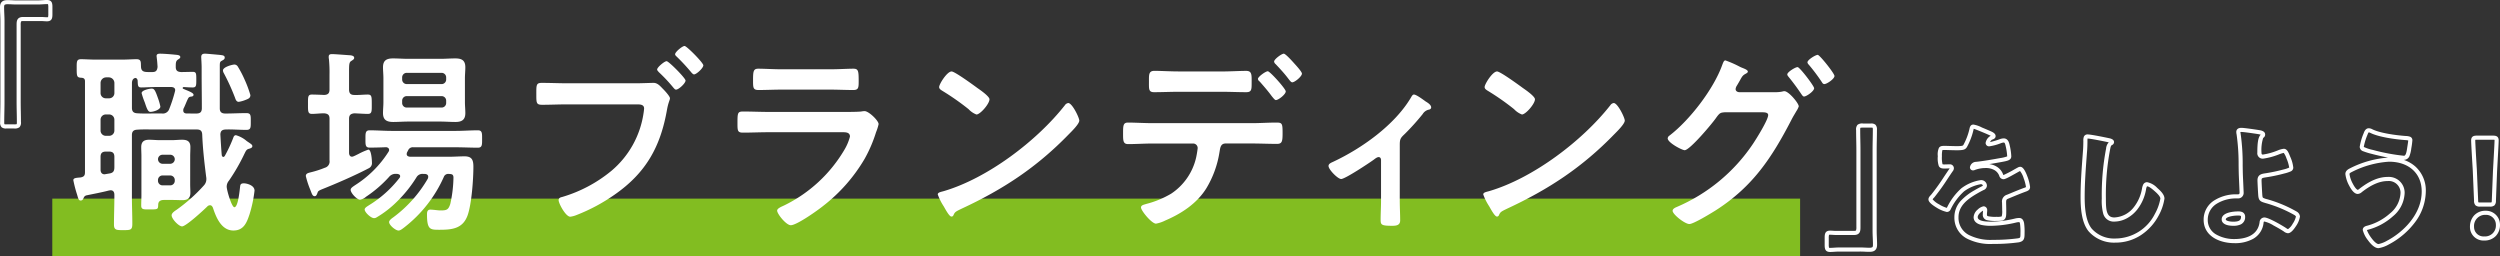 <svg xmlns="http://www.w3.org/2000/svg" width="607.904" height="62.296" viewBox="0 0 607.904 62.296">
  <rect x="0" y="0" width="607.904" height="62.296" fill="#333333" stroke="none"/>
  <g id="main_title_02" transform="translate(-653.784 -368.204)">
    <path id="線_2" data-name="線 2" d="M425,7H0V-7H425Z" transform="translate(666.5 423.5)" fill="#82bd21"/>
    <path id="をしよう_" data-name="をしよう！" d="M14.144-27.508a6.919,6.919,0,0,1,2.082.721c1.026.421,2.013.852,2.023.857.547.243,1.292.574,1.292,1.226,0,.609-.608.8-.9.885a1.888,1.888,0,0,0-.456.576,22.383,22.383,0,0,0,2.224-.653,3.181,3.181,0,0,1,1.063-.253c1.112,0,1.351,1.059,1.479,1.633a14.414,14.414,0,0,1,.4,2.707c0,.973-.873,1.132-2.459,1.42-.952.173-1.932.347-2.906.5a4.386,4.386,0,0,1,1.66.523,3.66,3.66,0,0,1,1.734,2.038.354.354,0,0,0,.066.1h0A27.637,27.637,0,0,0,24.2-16.659l.22-.123c.19-.106.339-.19.443-.242l.058-.03a1.28,1.28,0,0,1,.582-.183c.41,0,.977.256,1.728,2.256a10.818,10.818,0,0,1,.692,2.66c0,.756-.6.964-1.227,1.184l-.063.022c-1.2.452-2.033.8-3.082,1.233l-.866.359c-.52.217-.587.287-.587,1.01,0,.157.006.386.012.651.009.372.02.794.02,1.205,0,1.111,0,1.723-.364,2.138-.388.442-1.013.442-1.96.442a8.433,8.433,0,0,1-2.426-.2,1.313,1.313,0,0,1-.954-1.39,8.031,8.031,0,0,1,.064-.892v-.013c-.436.233-1.3.943-1.3,1.576,0,1.1,2.427,1.1,3.34,1.1a26.44,26.44,0,0,0,5.844-.788,4.343,4.343,0,0,1,.908-.108c.43,0,.983.215,1.179,1.238a14.62,14.62,0,0,1,.121,2.462c0,1.233-.065,1.943-1.391,2.218a44.744,44.744,0,0,1-6.309.394A12.433,12.433,0,0,1,13.072.455,5.7,5.7,0,0,1,9.516-4.96a5.849,5.849,0,0,1,1.552-4,13.514,13.514,0,0,1,3.3-2.545c.586-.345,1.238-.7,1.79-.976l.021-.01c.247-.11.247-.152.247-.183,0-.16-.188-.332-.492-.332a9.568,9.568,0,0,0-4.078,1.751A14.185,14.185,0,0,0,8.6-6.869a1,1,0,0,1-.922.617A7.906,7.906,0,0,1,5.174-7.316C3.212-8.5,3.212-9.11,3.212-9.312c0-.437.257-.714.645-1.134l.059-.064A52.5,52.5,0,0,0,7.077-14.94c.481-.72.9-1.343,1.219-1.8.033-.047.056-.081.071-.106-.167,0-.345.008-.532.015-.219.008-.446.017-.668.017-.507,0-1.139,0-1.448-.627a6.009,6.009,0,0,1-.236-2.369,3.991,3.991,0,0,1,.268-2.017c.312-.5.857-.5,1.384-.5.324,0,.744.013,1.187.027.54.017,1.151.037,1.725.037,1.493,0,1.562-.122,1.678-.324a15.332,15.332,0,0,0,1.448-3.821C13.262-26.846,13.4-27.508,14.144-27.508Zm4.2,2.735c-.109-.061-.268-.14-.5-.242-1.249-.546-3.091-1.311-3.629-1.468-.025.091-.049.213-.062.278l0,.008a16.21,16.21,0,0,1-1.559,4.11c-.408.714-.965.828-2.546.828-.589,0-1.209-.02-1.756-.037-.436-.014-.847-.027-1.156-.027a2.463,2.463,0,0,0-.539.033,5.8,5.8,0,0,0-.113,1.483,6.788,6.788,0,0,0,.148,1.952,1.963,1.963,0,0,0,.536.044c.2,0,.42-.008.63-.016s.421-.016.618-.016a.965.965,0,0,1,.98.948,1.2,1.2,0,0,1-.285.739c-.314.442-.726,1.059-1.2,1.772A52.736,52.736,0,0,1,4.665-9.847l-.009.01-.064.07a3.426,3.426,0,0,0-.371.438A5.13,5.13,0,0,0,5.8-8.109a7.3,7.3,0,0,0,1.873.856.558.558,0,0,0,.043-.075l.011-.02a14.959,14.959,0,0,1,3.519-4.693l.005,0A10.362,10.362,0,0,1,15.936-14a1.4,1.4,0,0,1,1.492,1.332,1.2,1.2,0,0,1-.83,1.092c-.531.266-1.157.607-1.72.939-2.265,1.334-4.362,2.946-4.362,5.681a4.692,4.692,0,0,0,2.97,4.5A11.579,11.579,0,0,0,18.88.524,43.23,43.23,0,0,0,24.99.15c.568-.117.59-.122.59-1.238a14.384,14.384,0,0,0-.1-2.274.966.966,0,0,0-.14-.4c-.016-.02-.018-.023-.057-.023a3.368,3.368,0,0,0-.692.084,27.324,27.324,0,0,1-6.06.812,10.714,10.714,0,0,1-2.458-.214c-1.555-.379-1.882-1.235-1.882-1.886a2.665,2.665,0,0,1,1.006-1.864,2.89,2.89,0,0,1,1.414-.78.9.9,0,0,1,.884.948V-6.5l0,.028a7.408,7.408,0,0,0-.061.809c0,.337.083.379.27.442a8.3,8.3,0,0,0,2.11.146,3.5,3.5,0,0,0,1.208-.1,4.493,4.493,0,0,0,.116-1.478c0-.4-.01-.814-.019-1.181-.007-.272-.013-.506-.013-.675a1.711,1.711,0,0,1,1.2-1.934l.865-.359c1.017-.423,1.9-.789,3.12-1.248l.079-.028a3.113,3.113,0,0,0,.556-.227s0-.008,0-.013a9.741,9.741,0,0,0-.556-2.113,5.253,5.253,0,0,0-.892-1.78l-.092.047-.071.037c-.083.042-.231.124-.4.22l-.218.122c-2.144,1.215-2.867,1.567-3.219,1.567a1.062,1.062,0,0,1-.991-.66l-.006-.013a2.71,2.71,0,0,0-1.331-1.6l-.009-.005a4.181,4.181,0,0,0-2.047-.441,7.422,7.422,0,0,0-2.53.443,1.3,1.3,0,0,1-.478.133.741.741,0,0,1-.788-.724,1.531,1.531,0,0,1,1.526-1.36h.006c1.877-.212,3.939-.569,5.887-.923a8.088,8.088,0,0,0,1.636-.4c0-.008,0-.019,0-.034a13.68,13.68,0,0,0-.369-2.471l0-.013c-.162-.727-.272-.856-.5-.856a2.575,2.575,0,0,0-.72.192l-.017.006a12.363,12.363,0,0,1-2.75.73.822.822,0,0,1-.884-.852,2.445,2.445,0,0,1,1.172-1.678l.027-.011.04-.011ZM79.3-26.708c.736,0,3.653.441,4.335.55l.068.012c.412.073,1.377.245,1.377,1.058a.864.864,0,0,1-.342.725.556.556,0,0,0-.18.243l0,.011a9.689,9.689,0,0,0-.369,3.4c0,.492.177.492.364.492a15.174,15.174,0,0,0,3.408-.928l.122-.044A5.454,5.454,0,0,1,89.6-21.62c.818,0,1.156.86,1.585,1.949a8.512,8.512,0,0,1,.739,2.647,1.019,1.019,0,0,1-.654.92,9.412,9.412,0,0,1-1.357.452l-.015,0a40.594,40.594,0,0,1-4.8,1.005c-.825.137-.891.23-.891.69s.124,2.839.19,3.667c.044.44.107.525.166.574a3.8,3.8,0,0,0,1.007.366l.007,0a31.5,31.5,0,0,1,7.171,3,1.554,1.554,0,0,1,.8,1.218,5.739,5.739,0,0,1-1,2.36c-.728,1.123-1.379,1.692-1.936,1.692a1.906,1.906,0,0,1-.984-.426l-.062-.042c-.408-.278-1.449-.894-2.424-1.41a7.217,7.217,0,0,0-2.258-.97c-.1,0-.155.079-.176.236A5.059,5.059,0,0,1,82.177.271a9.024,9.024,0,0,1-4.545,1.061c-3.737,0-7.508-1.758-7.508-5.684A5.478,5.478,0,0,1,72.78-9.107a9.9,9.9,0,0,1,5.268-1.441H78.5a.336.336,0,0,0,.364-.332c0-.147-.067-1.611-.115-2.68-.033-.725-.064-1.41-.076-1.716v-.005c-.022-.766-.034-1.547-.046-2.3a51.167,51.167,0,0,0-.49-7.542,2.875,2.875,0,0,1-.072-.57C78.06-26,78.18-26.708,79.3-26.708Zm4.172,1.537c-1.137-.182-3.6-.537-4.172-.537a1.008,1.008,0,0,0-.236.02,2.182,2.182,0,0,0,.054.373l0,.016a51.855,51.855,0,0,1,.5,7.7c.012.751.024,1.527.046,2.285.012.3.043.986.076,1.708.07,1.544.116,2.568.116,2.726A1.334,1.334,0,0,1,78.5-9.548h-.448a8.878,8.878,0,0,0-4.724,1.279,4.543,4.543,0,0,0-2.2,3.917A3.987,3.987,0,0,0,73.188-.771a8.79,8.79,0,0,0,4.444,1.1c2.091,0,5.662-.537,6.1-4.136V-3.81A1.182,1.182,0,0,1,84.9-4.916c1.079,0,4.685,2.172,5.241,2.551l.064.043a2.648,2.648,0,0,0,.424.25,3.716,3.716,0,0,0,1.148-1.314,4.944,4.944,0,0,0,.783-1.733c0-.055-.046-.179-.353-.384A31.317,31.317,0,0,0,85.3-8.385c-1.245-.36-1.761-.51-1.89-1.805v-.01c-.063-.791-.194-3.243-.194-3.752,0-1.389,1.041-1.562,1.73-1.677a39.71,39.71,0,0,0,4.681-.98l.013,0a6.848,6.848,0,0,0,1.288-.44,9.135,9.135,0,0,0-.668-2.25A4.619,4.619,0,0,0,89.6-20.62a7.357,7.357,0,0,0-1.18.375L88.3-20.2a16.68,16.68,0,0,1-3.755.99A1.316,1.316,0,0,1,83.18-20.7c0-2.5.246-3.36.461-3.823a1.535,1.535,0,0,1,.36-.522,3.343,3.343,0,0,0-.477-.113ZM110.3-26.612a2.053,2.053,0,0,1,.892.275c1.865.9,5.564,1.433,8.166,1.614h.007a3.008,3.008,0,0,1,.981.183.878.878,0,0,1,.534.86,18.018,18.018,0,0,1-.262,1.967l0,.019a7.714,7.714,0,0,1-.383,1.68,1.473,1.473,0,0,1-1.387,1.091h-.081a8.259,8.259,0,0,1,2.772,1.558,7.813,7.813,0,0,1,2.609,6.135,12.727,12.727,0,0,1-2.736,7.625,18.928,18.928,0,0,1-6.23,5.232,7.533,7.533,0,0,1-2.541.924c-.965,0-1.938-1.065-2.585-1.959a6.635,6.635,0,0,1-1.243-2.477c0-.282.123-.785.944-.994a13.514,13.514,0,0,0,5.712-3.053A6.737,6.737,0,0,0,118-10.88a2.849,2.849,0,0,0-3.116-2.892c-1.932,0-3.933.856-6.3,2.694a1.581,1.581,0,0,1-1,.442c-.685,0-1.388-.69-2.089-2.051a7.766,7.766,0,0,1-.907-2.8c0-.821.734-1.188,1.172-1.407a24.207,24.207,0,0,1,9.213-2.578c-1.58-.313-3.163-.686-3.97-.908a17.016,17.016,0,0,1-2.106-.645,1.172,1.172,0,0,1-.821-1.053,13.826,13.826,0,0,1,.959-3.31l0-.009C109.182-25.793,109.479-26.612,110.3-26.612Zm8.985,2.887c-2.692-.187-6.54-.748-8.531-1.713l-.006,0a1.511,1.511,0,0,0-.448-.171c-.124,0-.27.4-.326.554l-.007.02a13.726,13.726,0,0,0-.9,2.958s0,.007,0,.009a9.419,9.419,0,0,0,2.19.724,46.991,46.991,0,0,0,7.582,1.423c.491,0,.659-1.11.782-1.92l0-.023c.108-.672.24-1.5.25-1.781A4.449,4.449,0,0,0,119.289-23.725ZM112.64,1.548a6.77,6.77,0,0,0,2.059-.8l.013-.007c3.892-2.041,8.436-6.4,8.436-11.973,0-4.4-3.12-7.244-7.948-7.244A22.983,22.983,0,0,0,106.208-16c-.339.169-.62.325-.62.513a6.867,6.867,0,0,0,.8,2.343c.645,1.253,1.11,1.509,1.2,1.509a.671.671,0,0,0,.318-.174l.022-.022.024-.019c2.557-1.993,4.759-2.922,6.931-2.922A3.835,3.835,0,0,1,119-10.88a7.685,7.685,0,0,1-2.85,5.681,14.643,14.643,0,0,1-6.116,3.279l-.021.006a.864.864,0,0,0-.186.064A8.016,8.016,0,0,0,110.911.066C111.716,1.16,112.346,1.548,112.64,1.548ZM41.92-25.108c.849,0,4.616.785,5.323.94l.014,0c.3.074,1.083.271,1.083.933a.785.785,0,0,1-.508.709c-.25.15-.3.315-.449,1.053l-.013.064a58.987,58.987,0,0,0-1.014,11.87c0,2.875.139,4.62,2.06,4.62a6.356,6.356,0,0,0,4.76-2.53,10.01,10.01,0,0,0,1.948-4.417l.015-.074a3.632,3.632,0,0,1,.271-.936,1.045,1.045,0,0,1,.975-.619,4.61,4.61,0,0,1,2.45,1.387l.055.048c.827.735,1.707,1.6,1.707,2.552a12.247,12.247,0,0,1-1.438,4.176A12.913,12.913,0,0,1,54.842-.6a11.244,11.244,0,0,1-6.17,1.8A8.226,8.226,0,0,1,42.1-1.609C40.42-3.766,40.2-7.183,40.2-9.92c0-3.384.271-7.012.511-10.213q.034-.453.067-.9v-.01c.062-.646.094-1.721.094-2.449a3.037,3.037,0,0,1,.1-.991A.926.926,0,0,1,41.92-25.108Zm5.1,1.915c-1.2-.262-4.457-.915-5.1-.915H41.9a3.922,3.922,0,0,0-.028.62c0,.726-.031,1.828-.1,2.537q-.033.441-.067.892c-.238,3.183-.508,6.791-.508,10.138,0,2.376.175,5.758,1.686,7.692A7.24,7.24,0,0,0,48.672.2a10.8,10.8,0,0,0,9.608-6.01l0,0A11.73,11.73,0,0,0,59.6-9.5c0-.586-.959-1.438-1.368-1.8l-.053-.046c-.389-.341-1.3-1.139-1.791-1.139a.115.115,0,0,0-.037,0,2.132,2.132,0,0,0-.228.746l-.012.058a10.881,10.881,0,0,1-2.15,4.861,8.147,8.147,0,0,1-2.424,2.06,6.5,6.5,0,0,1-3.118.846A2.629,2.629,0,0,1,45.7-5.87a12.345,12.345,0,0,1-.345-3.666A59.943,59.943,0,0,1,46.39-21.6l.012-.062a2.5,2.5,0,0,1,.648-1.52Zm89.546-1.627h3.9c.725,0,1.4.142,1.4,1.172,0,.48-.132,2.866-.26,5.174-.046.828-.09,1.624-.125,2.274L141.2-9a1.575,1.575,0,0,1-.347,1.131,1.555,1.555,0,0,1-1.144.309h-2.336a1.555,1.555,0,0,1-1.144-.309A1.576,1.576,0,0,1,135.876-9l-.32-7.577c-.118-1.827-.385-6.38-.385-7.066C135.172-24.678,135.843-24.82,136.568-24.82Zm4.291,1.028a1.786,1.786,0,0,0-.387-.028h-3.9a1.786,1.786,0,0,0-.387.028.966.966,0,0,0-.009.144c0,.619.252,4.976.383,7.008v.011l.32,7.584a1.878,1.878,0,0,0,.049.449,1.831,1.831,0,0,0,.443.032H139.7a1.831,1.831,0,0,0,.443-.032,1.867,1.867,0,0,0,.049-.447l.288-7.207c.035-.652.079-1.45.125-2.279.121-2.187.258-4.666.258-5.118A.966.966,0,0,0,140.859-23.792ZM138.68-6.548A3.4,3.4,0,0,1,142.188-3.1a3.862,3.862,0,0,1-.981,2.648A3.76,3.76,0,0,1,138.36.692a3.287,3.287,0,0,1-3.476-3.316,4.08,4.08,0,0,1,.985-2.755A3.666,3.666,0,0,1,138.68-6.548Zm-.32,6.24a2.64,2.64,0,0,0,2.828-2.8,2.4,2.4,0,0,0-2.508-2.444,2.7,2.7,0,0,0-2.8,2.924A2.3,2.3,0,0,0,138.36-.308ZM78.528-6.388a2.369,2.369,0,0,1,1.01.172,1.175,1.175,0,0,1,.674,1.128A1.932,1.932,0,0,1,79.19-3.246a4.137,4.137,0,0,1-1.878.354c-1.756,0-2.8-.582-2.8-1.556C74.508-6.294,77.857-6.388,78.528-6.388Zm-1.216,2.5c1.582,0,1.9-.458,1.9-1.2,0-.168,0-.3-.684-.3-1.458,0-3.02.378-3.02.94C75.508-4.141,76.317-3.892,77.312-3.892Z" transform="translate(1119.5 426)" fill="#fff"/>
    <path id="パス_2" data-name="パス 2" d="M31.632-10.128a1.109,1.109,0,0,1,1.152,1.152v.1a1.109,1.109,0,0,1-1.152,1.152H29.856A1.109,1.109,0,0,1,28.7-8.88v-.1a1.109,1.109,0,0,1,1.152-1.152Zm0-5.04a1.1,1.1,0,0,1,1.152,1.1,1.127,1.127,0,0,1-1.152,1.1H29.856a1.127,1.127,0,0,1-1.152-1.1,1.1,1.1,0,0,1,1.152-1.1Zm4.9.336c0-.72.048-1.44.048-2.208,0-1.392-.768-1.776-2.016-1.776-.864,0-1.68.1-2.5.1H29.136c-.864,0-1.728-.1-2.592-.1-1.248,0-1.92.48-1.92,1.824,0,.72.048,1.44.048,2.16v9.456c0,.864-.048,1.728-.048,2.592,0,.96.624.912,1.92.912,2.16,0,2.16,0,2.208-1.1,0-.864.528-1.2,1.392-1.2h2.208c.768,0,1.536.048,2.256.048,1.248,0,1.968-.432,1.968-1.776,0-.672-.048-1.392-.048-2.064Zm14.64-14.832a27.779,27.779,0,0,0-1.392-3.744,25.237,25.237,0,0,0-1.68-3.216.99.99,0,0,0-.816-.48c-.432,0-2.784.576-2.784,1.44a1.361,1.361,0,0,0,.192.624,52.172,52.172,0,0,1,2.736,6c.144.432.336,1.008.912,1.008a7.373,7.373,0,0,0,1.68-.48C50.64-28.752,51.168-28.944,51.168-29.664ZM14.736-14.64c0-.912.384-1.3,1.344-1.3h.672c.96,0,1.344.384,1.344,1.3v2.5c0,.96-.288,1.392-1.248,1.536l-.864.144a2.079,2.079,0,0,1-.24.048c-.72,0-1.008-.48-1.008-1.152Zm0-9.024a1.272,1.272,0,0,1,1.344-1.3h.672a1.272,1.272,0,0,1,1.344,1.3v2.592a1.272,1.272,0,0,1-1.344,1.3H16.08a1.272,1.272,0,0,1-1.344-1.3Zm0-8.976a1.374,1.374,0,0,1,1.344-1.344h.672A1.374,1.374,0,0,1,18.1-32.64v2.448a1.272,1.272,0,0,1-1.344,1.3H16.08a1.272,1.272,0,0,1-1.344-1.3Zm7.632.048c0-1.056.672-1.248.864-1.248.144,0,.528.192.528.768.048,1.1.048,1.536.864,1.536,1.056,0,2.3-.1,3.552-.1h3.84c.48.048.864.24.864.768,0,.1-.048.192-.048.288A34.122,34.122,0,0,1,31.44-26.3a1.655,1.655,0,0,1-1.824,1.1H27.744c-1.248,0-2.832.048-4.08-.048-.912-.048-1.3-.432-1.3-1.344ZM35.712-25.2c-.48,0-.864-.192-.864-.72a1.329,1.329,0,0,1,.048-.432c.432-.816.72-1.728,1.152-2.544a.743.743,0,0,1,.528-.384c.336-.048.768-.048.768-.48,0-.384-.864-.768-1.824-1.152-.24-.1-.432-.192-.672-.288a.214.214,0,0,1-.144-.192c0-.144.1-.192.24-.24.72.048,1.488.1,2.208.1.864,0,.864-.48.864-1.92s0-1.872-.864-1.872c-.624,0-2.064.048-2.832.048-.864-.048-1.3-.336-1.3-1.248s0-1.44.528-1.776c.336-.24.576-.336.576-.624,0-.528-.864-.528-1.3-.576-.96-.1-2.688-.24-3.6-.24-.432,0-.864.048-.864.576,0,.144.048.336.048.48.1.72.144,1.44.192,2.16-.1.864-.384,1.248-1.248,1.248h-.912c-1.1,0-1.824-.1-1.872-1.3-.048-1.1.1-1.824-1.1-1.824-.864,0-2.208.1-3.456.1H13.488c-1.2,0-2.592-.1-3.456-.1-1.152,0-1.1.576-1.1,2.256,0,1.92.048,2.208,1.152,2.256.624.048.864.288.864.864V-10.9c0,.816-.288,1.1-1.056,1.248-1.008.1-1.776.1-1.776.672a29.44,29.44,0,0,0,.912,3.5c.288,1.008.384,1.44.864,1.44.432,0,.576-.288.72-.624.192-.336.24-.48.672-.624C13.1-5.664,14.928-6,16.8-6.48c.1,0,.24-.048.384-.048.672,0,.912.48.912,1.1v.48c0,2.256-.1,4.512-.1,6.768,0,1.344.624,1.344,2.208,1.344,1.824,0,2.256,0,2.256-1.536,0-2.208-.1-4.368-.1-6.576V-19.92c0-.912.384-1.3,1.3-1.344,1.344-.1,2.736-.048,4.08-.048H38.112c.912,0,1.3.336,1.344,1.248.144,3.552.528,6.816.96,10.272a2.536,2.536,0,0,1,.048.576A2.22,2.22,0,0,1,39.84-7.68a40.518,40.518,0,0,1-6.624,5.9c-.432.288-1.2.768-1.2,1.344,0,.864,1.728,2.688,2.544,2.688.96,0,5.328-4.032,6.192-4.9a.912.912,0,0,1,.624-.24c.336,0,.528.288.672.576.768,2.352,2.064,5.568,4.992,5.568,2.544,0,3.264-1.968,3.936-3.984a31.093,31.093,0,0,0,1.2-5.712c0-1.3-1.872-1.776-2.592-1.776-.624,0-.864.192-.912.768-.1.816-.48,5.04-1.392,5.04-.672,0-1.872-4.176-1.872-4.992a2.216,2.216,0,0,1,.528-1.44,46.815,46.815,0,0,0,3.792-6.576c.336-.672.48-1.056,1.1-1.2.336-.1.816-.24.816-.624S51.36-17.76,50.3-18.48a6.935,6.935,0,0,0-2.64-1.44c-.432,0-.576.384-.672.672a35.343,35.343,0,0,1-2.016,4.32c-.1.144-.192.288-.384.288-.24,0-.336-.24-.384-.432-.144-1.68-.24-3.36-.336-5.04.048-.864.432-1.152,1.3-1.2,1.68-.048,3.36.1,5.04.1,1.1,0,1.056-.624,1.056-2.064,0-1.392.048-2.016-1.056-2.016-1.68,0-3.36.1-4.992.1h-.144c-.864,0-1.344-.336-1.344-1.248V-36.576c0-.912,0-1.2.48-1.44.336-.192.72-.336.72-.768,0-.576-.576-.576-1.3-.672-.624-.048-3.024-.288-3.5-.288-.576,0-.912.192-.912.816,0,.384.1,1.584.1,2.592V-34.7c0,2.736.048,5.472.048,8.208,0,.96-.432,1.3-1.344,1.3ZM29.28-26.88a13.49,13.49,0,0,0-.624-2.16c-.672-1.92-.912-2.208-1.488-2.208s-2.448.384-2.448,1.1a17.647,17.647,0,0,0,.768,2.256c.48,1.44.768,2.3,1.344,2.3C27.6-25.584,29.28-26.112,29.28-26.88Zm68.344-2.544a1.109,1.109,0,0,1,1.152,1.152v.48a1.109,1.109,0,0,1-1.152,1.152h-8.4a1.109,1.109,0,0,1-1.152-1.152v-.48a1.109,1.109,0,0,1,1.152-1.152Zm-8.4-2.928A1.109,1.109,0,0,1,88.072-33.5v-.432a1.109,1.109,0,0,1,1.152-1.152h8.4a1.109,1.109,0,0,1,1.152,1.152v.432a1.109,1.109,0,0,1-1.152,1.152Zm14.112-1.44c0-.864.1-1.776.1-2.64,0-1.728-.912-2.16-2.448-2.16-1.2,0-2.4.1-3.6.1H89.512c-1.248,0-2.448-.1-3.648-.1-1.584,0-2.448.48-2.448,2.16,0,.864.1,1.728.1,2.64v5.856c0,.864-.1,1.728-.1,2.64,0,1.68.912,2.16,2.5,2.16,1.2,0,2.4-.1,3.6-.1h7.872c1.2,0,2.4.1,3.648.1,1.536,0,2.4-.528,2.4-2.16,0-.864-.1-1.776-.1-2.64ZM99.3-10.512c.72.048,1.248,0,1.248.912a31.377,31.377,0,0,1-.768,6.384c-.432,1.344-.816,1.584-2.208,1.584a6.433,6.433,0,0,1-.96-.048c-.48-.048-1.248-.144-1.68-.144-.768,0-.816.624-.816,1.2,0,3.744.816,3.7,3.072,3.7,3.072,0,5.664-.288,6.816-3.552.96-2.736,1.392-8.736,1.392-11.76,0-1.632-.336-2.544-2.16-2.544-1.2,0-2.448.1-3.7.1H89.992c-.432-.048-.816-.192-.816-.672a1.4,1.4,0,0,1,.1-.432c.1-.144.144-.288.24-.432a1.224,1.224,0,0,1,1.3-.768H101.08c1.776,0,3.6.1,5.424.1,1.056,0,1.008-.768,1.008-2.112s.048-2.112-1.008-2.112c-1.824,0-3.648.144-5.424.144h-15.5c-1.824,0-3.6-.144-5.424-.144-1.056,0-1.008.768-1.008,2.112S79.1-16.9,80.152-16.9c1.008,0,2.928-.048,4.032-.1.384.048.72.24.72.672a.774.774,0,0,1-.144.432,26.169,26.169,0,0,1-8.112,8.112c-.624.432-1.1.72-1.1,1.152,0,.768,1.536,2.4,2.3,2.4a2.93,2.93,0,0,0,1.44-.72A29.743,29.743,0,0,0,84.9-9.792a2.027,2.027,0,0,1,1.776-.72h.192c.336.048.72.144.72.576A.715.715,0,0,1,87.4-9.5a27.4,27.4,0,0,1-7.344,6.576c-.336.24-1.1.624-1.1,1.056,0,.72,1.536,2.112,2.256,2.112A1.1,1.1,0,0,0,81.88.048a24.78,24.78,0,0,0,4.9-3.792,31.263,31.263,0,0,0,4.752-5.9,1.683,1.683,0,0,1,1.68-.864h.384c.432.048.816.192.816.72a1.4,1.4,0,0,1-.1.432,30.971,30.971,0,0,1-8.4,9.408C85.576.288,84.9.768,84.9,1.2c0,.768,1.584,2.064,2.3,2.064.432,0,1.008-.48,1.392-.768a31.941,31.941,0,0,0,9.6-12.24A1.139,1.139,0,0,1,99.3-10.512ZM69.256-12a23.45,23.45,0,0,1-3.408,1.1c-.528.144-1.2.24-1.2.912a21.065,21.065,0,0,0,1.1,3.36c.384,1.008.528,1.536,1.056,1.536.384,0,.528-.384.72-.912.1-.288.24-.432,1.056-.768,3.6-1.44,7.92-3.312,11.328-5.088a1.384,1.384,0,0,0,.816-1.44c0-.528-.144-3.12-.864-3.12a16.492,16.492,0,0,0-2.4,1.056c-.48.24-.96.48-1.1.528a1.409,1.409,0,0,1-.48.144c-.528,0-.72-.48-.72-.96V-23.9c0-.912.384-1.248,1.3-1.344,1.1.048,2.544.144,3.264.144,1.008,0,.96-.624.96-2.352,0-1.824,0-2.352-.96-2.352-1.1,0-2.16.144-3.264.1-.912,0-1.3-.384-1.3-1.344v-4.512c0-1.584.048-2.112.528-2.4.432-.288.72-.432.72-.768,0-.48-.576-.576-.912-.624-.864-.048-3.744-.288-4.464-.288-.48,0-.816.1-.816.624a2.152,2.152,0,0,0,.048.576,32.55,32.55,0,0,1,.144,3.792v3.6c0,.96-.384,1.3-1.344,1.344-.576-.048-2.5-.1-2.928-.1-1.008,0-.96.576-.96,2.352,0,1.68-.048,2.352.96,2.352.912,0,1.968-.144,2.976-.144.96.1,1.3.432,1.3,1.344v10.128A1.559,1.559,0,0,1,69.256-12Zm58.976-20.544c-2.064,0-4.128-.1-6.192-.1-1.392,0-1.344.528-1.344,2.784,0,2.112,0,2.544,1.44,2.544,2.016,0,3.984-.1,6-.1h17.088c.864,0,1.68.1,1.68,1.008a11.608,11.608,0,0,1-.144,1.2,22.576,22.576,0,0,1-7.824,13.968A33.782,33.782,0,0,1,126.984-4.9c-.432.1-.864.24-.864.768,0,.816,1.728,4.032,2.832,4.032a5.957,5.957,0,0,0,1.584-.432,43.629,43.629,0,0,0,9.216-4.944c7.584-5.28,11.136-11.616,12.72-20.64.336-1.872.72-2.352.72-2.784,0-.48-1.248-1.824-1.68-2.256-.624-.624-1.3-1.488-2.3-1.488-.672,0-2.88.1-4.224.1Zm28.512-9.072c-.528,0-2.3,1.44-2.3,2.016,0,.24.24.432.384.576a46.032,46.032,0,0,1,3.6,3.888c.144.144.384.432.624.432.576,0,2.256-1.536,2.256-2.208C161.3-37.536,157.272-41.616,156.744-41.616Zm-4.368,3.7c-.528,0-2.3,1.488-2.3,2.016,0,.24.24.432.384.624a38.756,38.756,0,0,1,3.6,3.84c.192.192.336.432.624.432.624,0,2.3-1.536,2.3-2.208C156.984-33.792,152.9-37.92,152.376-37.92Zm24.768,12.336c-2.064,0-4.128-.1-6.144-.1-1.344,0-1.392.336-1.392,2.784,0,1.872,0,2.352,1.344,2.352,2.064,0,4.08-.1,6.1-.1H194.9c.768,0,2.064-.1,2.064,1.056a12.309,12.309,0,0,1-1.3,3.12A34.541,34.541,0,0,1,180.936-2.832c-.48.24-1.68.672-1.68,1.248,0,.816,2.208,3.552,3.312,3.552,1.488,0,6.672-3.7,8.016-4.8A40.075,40.075,0,0,0,200.52-14.16a33.4,33.4,0,0,0,2.784-6.48,12.309,12.309,0,0,0,.624-1.968c0-.864-2.4-3.168-3.408-3.168a5.289,5.289,0,0,0-.864.1c-1.008.1-3.216.1-4.32.1Zm3.216-10.368c-1.872,0-4.32-.144-5.664-.144-1.2,0-1.3.576-1.3,2.832,0,1.776,0,2.352,1.344,2.352,1.872,0,3.744-.1,5.616-.1h11.76c1.872,0,3.744.1,5.664.1,1.3,0,1.3-.624,1.3-2.256,0-2.4-.1-2.928-1.3-2.928-1.248,0-3.7.144-5.664.144Zm69.68,8.208a1.178,1.178,0,0,0-.816.528c-6.816,8.688-18.816,17.76-29.424,20.88-.624.192-1.488.288-1.488.816a13.452,13.452,0,0,0,1.44,2.88c.336.576,1.344,2.5,1.872,2.5a.482.482,0,0,0,.48-.288c.384-.816.432-.864,2.016-1.632,10.128-4.7,18.288-10.08,26.064-18.1.624-.624,2.544-2.5,2.544-3.312C252.728-24.192,251-27.744,250.04-27.744Zm-28.368-7.68c-1.1,0-3.024,3.072-3.024,3.792,0,.432.384.672.768.912a59.869,59.869,0,0,1,6.384,4.464,5.132,5.132,0,0,0,1.92,1.3c.912,0,3.168-2.592,3.168-3.7,0-.72-2.3-2.3-2.928-2.736C227.048-32.064,222.44-35.424,221.672-35.424Zm80.776-4.32c-.528,0-2.352,1.344-2.352,1.92a.981.981,0,0,0,.384.624c.864.912,2.064,2.208,2.832,3.216.528.672.864,1.2,1.2,1.2.624,0,2.352-1.44,2.352-2.112,0-.48-1.536-2.112-1.92-2.544S302.88-39.744,302.448-39.744Zm-3.888,4.272c-.528,0-2.4,1.344-2.4,1.872a.943.943,0,0,0,.432.624c1.008,1.152,2.016,2.3,2.928,3.552.432.528.768.96,1.008.96.624,0,2.4-1.392,2.4-2.112C302.928-31.2,299.088-35.472,298.56-35.472ZM270.672-22.848c-2.112,0-4.416-.144-6.1-.144-1.152,0-1.2.72-1.2,2.5,0,1.824-.048,2.736,1.248,2.736,1.872,0,4.032-.144,6.048-.144h9.744a1.1,1.1,0,0,1,1.1,1.152,23.039,23.039,0,0,1-.384,2.3,14.36,14.36,0,0,1-6.048,8.736,22.985,22.985,0,0,1-6.048,2.5c-.576.192-1.3.288-1.3.864,0,.768,2.592,3.936,3.648,3.936a8.37,8.37,0,0,0,2.256-.768c3.936-1.68,7.68-4.128,9.984-7.824A24.274,24.274,0,0,0,286.8-15.7c.192-1.008.192-2.208,1.536-2.208h6.288c2.064,0,4.128.1,6.192.1,1.248,0,1.344-.672,1.344-2.64,0-2.3-.1-2.544-1.488-2.544-2.016,0-4.032.144-6.048.144Zm6.336-12.576c-2.16,0-4.464-.144-6-.144-1.44,0-1.344.96-1.344,2.688s-.1,2.5,1.248,2.5c2.064,0,4.08-.1,6.1-.1h10.224c2.016,0,4.08.1,6.1.1,1.3,0,1.3-.672,1.3-2.3,0-1.92.1-2.88-1.344-2.88-1.632,0-3.936.144-6.048.144Zm53.648,17.808c0-1.44.24-1.68,1.248-2.64a58.193,58.193,0,0,0,4.32-4.8,2.34,2.34,0,0,1,1.392-1.056c.336-.048.672-.192.672-.576,0-.624-.864-1.152-1.344-1.44-.528-.384-2.256-1.68-2.832-1.68-.384,0-.576.48-.816.864-3.984,6.624-11.9,12.24-18.864,15.5-.528.24-1.1.48-1.1,1.008,0,.864,2.256,3.168,3.072,3.168.96,0,6.816-3.888,7.872-4.656.336-.24.816-.672,1.248-.672.48,0,.576.48.576.72v9.936c0,1.488-.1,3.024-.1,4.512,0,1.3.144,1.536,2.832,1.536.912,0,1.92-.1,1.92-1.3,0-1.632-.1-3.216-.1-4.848ZM382.68-27.744a1.178,1.178,0,0,0-.816.528c-6.816,8.688-18.816,17.76-29.424,20.88-.624.192-1.488.288-1.488.816a13.453,13.453,0,0,0,1.44,2.88c.336.576,1.344,2.5,1.872,2.5a.482.482,0,0,0,.48-.288c.384-.816.432-.864,2.016-1.632,10.128-4.7,18.288-10.08,26.064-18.1.624-.624,2.544-2.5,2.544-3.312C385.368-24.192,383.64-27.744,382.68-27.744Zm-28.368-7.68c-1.1,0-3.024,3.072-3.024,3.792,0,.432.384.672.768.912a59.867,59.867,0,0,1,6.384,4.464,5.132,5.132,0,0,0,1.92,1.3c.912,0,3.168-2.592,3.168-3.7,0-.72-2.3-2.3-2.928-2.736C359.688-32.064,355.08-35.424,354.312-35.424Zm73.072-1.056c-.528,0-2.5,1.2-2.5,1.776,0,.24.192.432.336.624,1.1,1.344,2.16,2.784,3.12,4.224.192.24.336.528.624.528.576,0,2.448-1.3,2.448-2.016C431.416-31.872,427.912-36.48,427.384-36.48Zm4.9-2.976c-.528,0-2.5,1.2-2.5,1.824a1.024,1.024,0,0,0,.336.576,46.135,46.135,0,0,1,3.168,4.224c.144.24.288.48.624.48.576,0,2.448-1.248,2.448-1.968C436.36-34.944,432.76-39.456,432.28-39.456Zm-19.152,9.072c-.432-.048-.816-.288-.816-.768a1.918,1.918,0,0,1,.336-.864c.288-.48.48-.816.672-1.152.48-.864.672-1.248,1.248-1.584.24-.144.72-.336.72-.624,0-.432-.864-.72-1.44-.96a5.673,5.673,0,0,1-.624-.288,25.251,25.251,0,0,0-3.408-1.488c-.384,0-.576.672-.768,1.152-2.112,5.856-7.872,13.344-12.816,17.136a.884.884,0,0,0-.432.672c0,1.056,3.5,2.88,4.128,2.88,1.248,0,6.816-6.624,7.68-7.92.864-1.2,1.056-1.2,2.016-1.3h9.12c.672,0,1.488.048,1.488.672,0,1.2-2.928,5.856-3.7,7.008A42.339,42.339,0,0,1,397.96-2.448c-.336.144-.96.432-.96.912,0,.864,2.976,3.216,4.08,3.216,1.008,0,5.472-2.736,6.528-3.408,8.88-5.712,13.488-12.672,18.24-21.84.48-.96.96-1.68,1.248-2.208a4.673,4.673,0,0,0,.576-1.152c0-.768-2.448-3.7-3.5-3.7a2.041,2.041,0,0,0-.528.1,8.421,8.421,0,0,1-1.92.144Z" transform="translate(663.5 421)" fill="#fff"/>
    <path id="_" data-name="「" d="M29.7-27.8c1.332,0,1.332.98,1.332,1.844v1.5c0,.864,0,1.844-1.332,1.844-.261,0-.516-.017-.762-.034-.228-.015-.443-.03-.646-.03H23.9c-.2,0-.444.023-.5.13a2.282,2.282,0,0,0-.083.81V-3.04c0,.811.016,1.63.032,2.422S23.38,1,23.38,1.824a1.663,1.663,0,0,1-.356,1.311,1.859,1.859,0,0,1-1.328.309H19.84a1.623,1.623,0,0,1-1.163-.3,1.6,1.6,0,0,1-.361-1.228c0-.837.016-1.677.032-2.49s.032-1.643.032-2.47V-22.624c0-.565-.024-1.138-.048-1.691s-.048-1.147-.048-1.733c0-1.716,1.31-1.716,1.94-1.716.352,0,.694.017,1.025.033s.624.031.927.031h5.248c.47,0,.889-.027,1.294-.053C29.062-27.775,29.387-27.8,29.7-27.8Zm.267,1.029A.774.774,0,0,0,29.7-26.8c-.277,0-.586.02-.914.041-.4.026-.856.055-1.358.055H22.176c-.328,0-.658-.016-.977-.032s-.647-.032-.975-.032a1.694,1.694,0,0,0-.78.121c-.106.075-.16.275-.16.6,0,.565.024,1.138.048,1.691s.048,1.147.048,1.733V-3.04c0,.837-.016,1.677-.032,2.49s-.032,1.643-.032,2.47a1.616,1.616,0,0,0,.044.49,1.9,1.9,0,0,0,.48.034H21.7a3.11,3.11,0,0,0,.642-.044,2.164,2.164,0,0,0,.042-.576c0-.811-.016-1.63-.032-2.422s-.032-1.621-.032-2.442V-21.728c0-.819,0-1.94,1.588-1.94h4.384c.237,0,.479.016.714.032s.467.032.694.032a.774.774,0,0,0,.267-.029,3.129,3.129,0,0,0,.065-.815v-1.5A3.129,3.129,0,0,0,29.963-26.767Z" transform="translate(635.5 396)" fill="#fff"/>
    <path id="_2" data-name="」" d="M2.3,3.476C.972,3.476.972,2.5.972,1.632V.128c0-.864,0-1.844,1.332-1.844.261,0,.516.017.762.034.228.015.443.03.646.03H8.1c.2,0,.444-.023.5-.13a2.282,2.282,0,0,0,.083-.81V-21.28c0-.811-.016-1.63-.032-2.422s-.032-1.621-.032-2.442a1.663,1.663,0,0,1,.356-1.311,1.859,1.859,0,0,1,1.328-.309H12.16a1.623,1.623,0,0,1,1.163.3,1.6,1.6,0,0,1,.361,1.228c0,.837-.016,1.677-.032,2.49s-.032,1.643-.032,2.47V-1.7c0,.565.024,1.138.048,1.691s.048,1.147.048,1.733c0,1.716-1.31,1.716-1.94,1.716-.352,0-.694-.017-1.025-.033s-.624-.031-.927-.031H4.576c-.47,0-.889.027-1.294.053C2.938,3.455,2.613,3.476,2.3,3.476ZM2.037,2.447a.774.774,0,0,0,.267.029c.277,0,.586-.02.914-.041.4-.026.856-.055,1.358-.055H9.824c.328,0,.658.016.977.032s.647.032.975.032a1.694,1.694,0,0,0,.78-.121c.106-.075.16-.275.16-.6,0-.565-.024-1.138-.048-1.691S12.62-1.109,12.62-1.7V-21.28c0-.837.016-1.677.032-2.49s.032-1.643.032-2.47a1.616,1.616,0,0,0-.044-.49,1.9,1.9,0,0,0-.48-.034H10.3a3.11,3.11,0,0,0-.642.044,2.165,2.165,0,0,0-.042.576c0,.811.016,1.63.032,2.422s.032,1.621.032,2.442V-2.592c0,.819,0,1.94-1.588,1.94H3.712c-.237,0-.479-.016-.714-.032S2.531-.716,2.3-.716a.774.774,0,0,0-.267.029,3.129,3.129,0,0,0-.065.815v1.5A3.129,3.129,0,0,0,2.037,2.447Z" transform="translate(1096.5 426)" fill="#fff"/>
  </g>
</svg>
